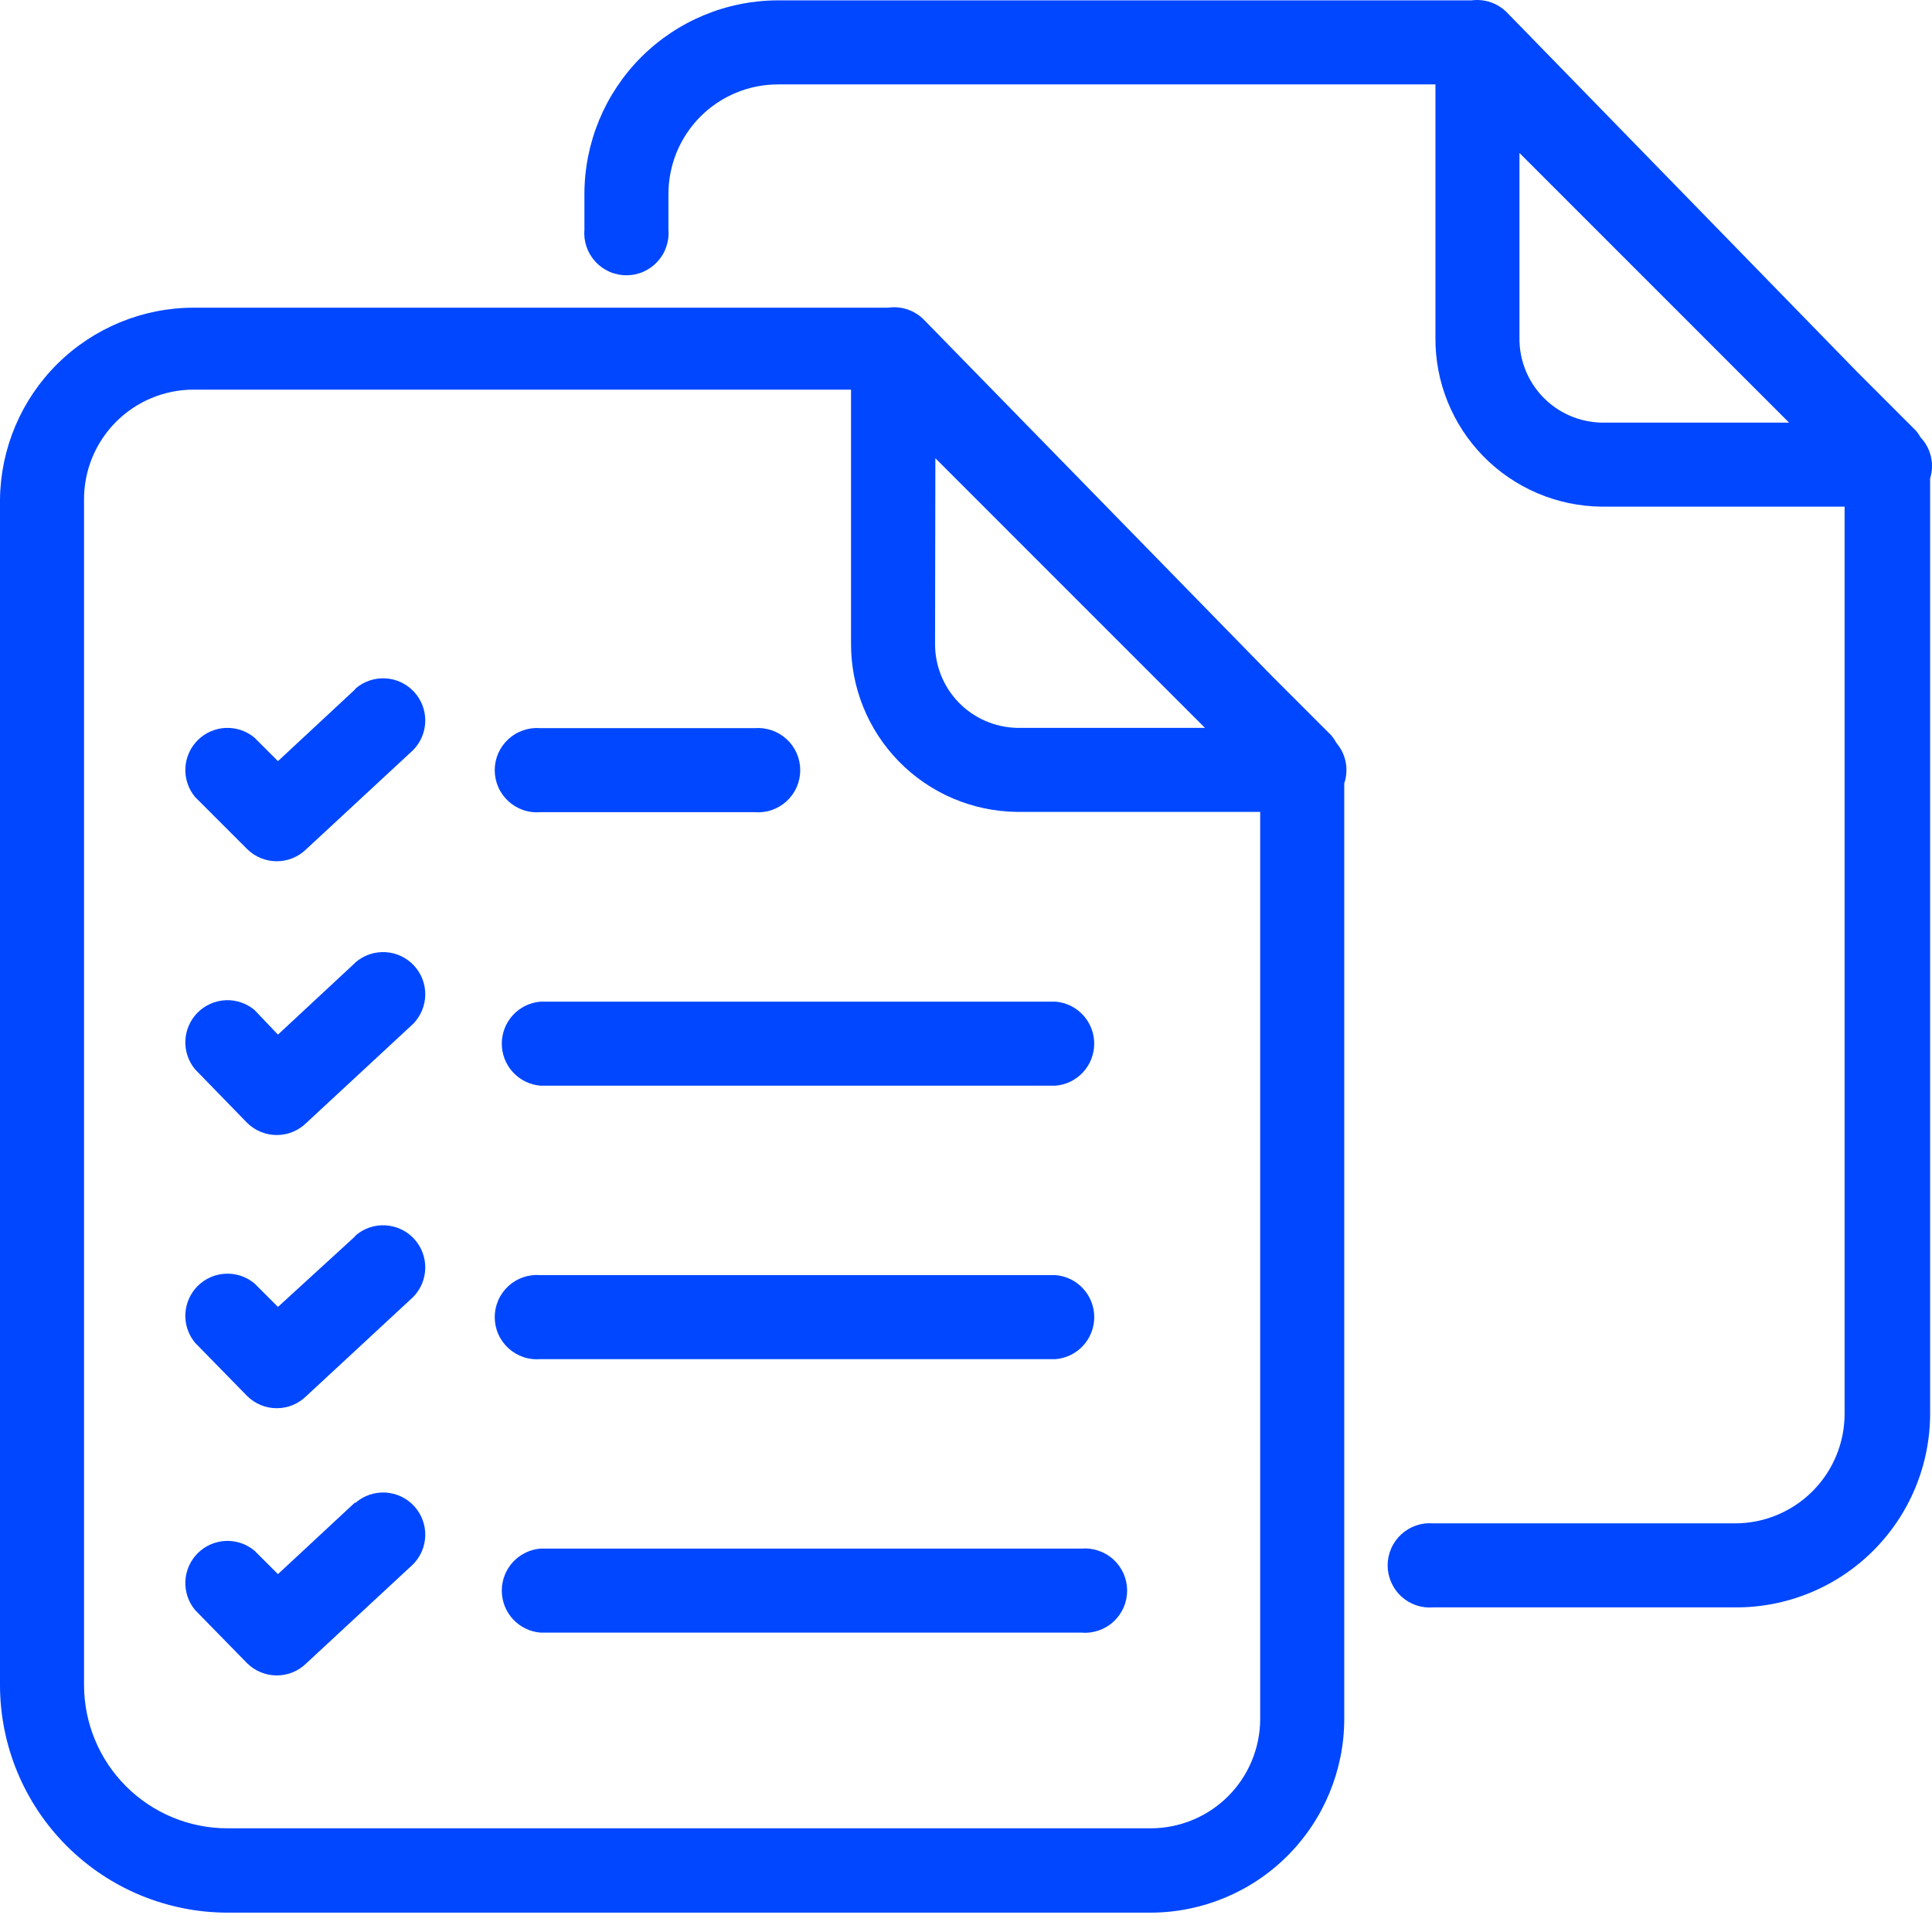 <svg width="55" height="55" viewBox="0 0 55 55" fill="none" xmlns="http://www.w3.org/2000/svg"><path d="M38.039 21.143C38.002 21.071 37.956 21.003 37.904 20.94L36.214 19.25L26.306 9.106C26.175 8.972 26.014 8.87 25.837 8.81C25.659 8.75 25.469 8.732 25.284 8.759H25.191H5.511C4.061 8.761 2.669 9.335 1.637 10.355C0.606 11.375 0.018 12.761 0 14.212L0 47.974C0.002 49.69 0.685 51.336 1.899 52.55C3.113 53.764 4.759 54.447 6.475 54.449H32.756C34.217 54.447 35.618 53.865 36.651 52.832C37.684 51.799 38.266 50.398 38.268 48.937V22.301C38.334 22.105 38.348 21.895 38.308 21.692C38.268 21.489 38.175 21.299 38.039 21.143ZM26.628 13.045L34.303 20.721H28.952C28.322 20.707 27.722 20.444 27.284 19.99C26.847 19.535 26.608 18.925 26.619 18.294L26.628 13.045ZM32.756 52.048H6.475C5.392 52.048 4.354 51.618 3.588 50.852C2.822 50.087 2.392 49.048 2.392 47.965V14.212C2.392 13.384 2.721 12.591 3.306 12.006C3.891 11.421 4.684 11.092 5.511 11.092H24.227V18.294C24.216 19.56 24.707 20.778 25.593 21.681C26.479 22.585 27.687 23.099 28.952 23.113H35.875V48.937C35.873 49.763 35.544 50.554 34.959 51.138C34.374 51.721 33.582 52.048 32.756 52.048Z" fill="#0047FF"/><path d="M15.384 30.907H30.051C30.351 30.882 30.63 30.745 30.834 30.523C31.037 30.302 31.15 30.012 31.15 29.711C31.15 29.41 31.037 29.12 30.834 28.898C30.63 28.677 30.351 28.54 30.051 28.515H15.384C15.085 28.54 14.805 28.677 14.601 28.898C14.398 29.12 14.285 29.41 14.285 29.711C14.285 30.012 14.398 30.302 14.601 30.523C14.805 30.745 15.085 30.882 15.384 30.907Z" fill="#0047FF"/><path d="M15.385 23.121H21.48C21.645 23.135 21.812 23.115 21.969 23.061C22.126 23.007 22.27 22.921 22.393 22.809C22.515 22.696 22.613 22.56 22.68 22.408C22.746 22.256 22.781 22.091 22.781 21.925C22.781 21.759 22.746 21.595 22.68 21.443C22.613 21.291 22.515 21.154 22.393 21.042C22.27 20.929 22.126 20.843 21.969 20.79C21.812 20.736 21.645 20.715 21.48 20.729H15.385C15.22 20.715 15.053 20.736 14.896 20.79C14.739 20.843 14.594 20.929 14.472 21.042C14.35 21.154 14.252 21.291 14.185 21.443C14.118 21.595 14.084 21.759 14.084 21.925C14.084 22.091 14.118 22.256 14.185 22.408C14.252 22.56 14.35 22.696 14.472 22.809C14.594 22.921 14.739 23.007 14.896 23.061C15.053 23.115 15.22 23.135 15.385 23.121Z" fill="#0047FF"/><path d="M15.385 38.692H30.051C30.351 38.667 30.631 38.53 30.834 38.309C31.038 38.087 31.151 37.797 31.151 37.496C31.151 37.195 31.038 36.905 30.834 36.684C30.631 36.462 30.351 36.325 30.051 36.3H15.385C15.22 36.286 15.053 36.307 14.896 36.36C14.739 36.414 14.594 36.5 14.472 36.612C14.35 36.725 14.252 36.861 14.185 37.014C14.118 37.166 14.084 37.33 14.084 37.496C14.084 37.662 14.118 37.827 14.185 37.979C14.252 38.131 14.35 38.267 14.472 38.38C14.594 38.492 14.739 38.578 14.896 38.632C15.053 38.686 15.22 38.706 15.385 38.692Z" fill="#0047FF"/><path d="M30.786 44.085H15.384C15.085 44.111 14.805 44.248 14.601 44.469C14.398 44.691 14.285 44.98 14.285 45.281C14.285 45.582 14.398 45.872 14.601 46.094C14.805 46.315 15.085 46.452 15.384 46.477H30.786C30.952 46.492 31.118 46.471 31.275 46.417C31.433 46.363 31.577 46.278 31.699 46.165C31.822 46.053 31.919 45.916 31.986 45.764C32.053 45.612 32.087 45.447 32.087 45.281C32.087 45.115 32.053 44.951 31.986 44.799C31.919 44.647 31.822 44.51 31.699 44.398C31.577 44.285 31.433 44.2 31.275 44.146C31.118 44.092 30.952 44.071 30.786 44.085Z" fill="#0047FF"/><path d="M54.676 12.453C54.64 12.387 54.597 12.325 54.549 12.267L52.859 10.577L42.918 0.374C42.788 0.237 42.628 0.132 42.45 0.069C42.272 0.006 42.082 -0.014 41.895 0.01H41.802H22.148C20.687 0.013 19.286 0.594 18.253 1.627C17.22 2.66 16.639 4.061 16.637 5.522V6.536C16.623 6.702 16.643 6.868 16.697 7.025C16.751 7.183 16.837 7.327 16.949 7.449C17.061 7.571 17.198 7.669 17.35 7.736C17.502 7.803 17.667 7.837 17.833 7.837C17.999 7.837 18.163 7.803 18.315 7.736C18.467 7.669 18.604 7.571 18.716 7.449C18.829 7.327 18.915 7.183 18.968 7.025C19.022 6.868 19.043 6.702 19.029 6.536V5.522C19.029 5.112 19.11 4.707 19.266 4.328C19.423 3.95 19.653 3.606 19.942 3.316C20.232 3.026 20.576 2.797 20.954 2.64C21.333 2.483 21.738 2.403 22.148 2.403H40.864V9.605C40.852 10.87 41.343 12.088 42.229 12.991C43.115 13.895 44.324 14.41 45.589 14.423H52.512V40.248C52.512 41.075 52.183 41.868 51.598 42.453C51.013 43.038 50.22 43.367 49.393 43.367H40.804C40.639 43.353 40.472 43.373 40.315 43.427C40.158 43.481 40.014 43.567 39.891 43.679C39.769 43.792 39.671 43.928 39.605 44.08C39.538 44.233 39.503 44.397 39.503 44.563C39.503 44.729 39.538 44.893 39.605 45.045C39.671 45.197 39.769 45.334 39.891 45.447C40.014 45.559 40.158 45.645 40.315 45.699C40.472 45.752 40.639 45.773 40.804 45.759H49.393C50.12 45.764 50.84 45.624 51.514 45.349C52.187 45.075 52.799 44.669 53.315 44.157C53.831 43.645 54.241 43.036 54.521 42.365C54.801 41.694 54.945 40.975 54.947 40.248V13.62C55.009 13.419 55.017 13.205 54.97 13C54.922 12.795 54.821 12.606 54.676 12.453ZM43.256 9.613V4.355L50.931 12.031H45.589C44.959 12.017 44.361 11.756 43.924 11.303C43.487 10.85 43.247 10.242 43.256 9.613Z" fill="#0047FF"/><path d="M10.094 42.784L7.913 44.812L7.245 44.145C7.015 43.953 6.721 43.854 6.422 43.867C6.123 43.881 5.839 44.006 5.627 44.218C5.416 44.429 5.291 44.713 5.277 45.012C5.264 45.312 5.362 45.605 5.554 45.835L7.034 47.348C7.258 47.571 7.562 47.696 7.879 47.696C8.196 47.696 8.499 47.571 8.724 47.348L11.759 44.533C11.977 44.313 12.101 44.018 12.106 43.708C12.111 43.399 11.997 43.099 11.786 42.872C11.576 42.645 11.285 42.508 10.976 42.49C10.667 42.472 10.363 42.574 10.128 42.775L10.094 42.784Z" fill="#0047FF"/><path d="M10.094 35.21L7.913 37.205L7.245 36.537C7.015 36.345 6.721 36.246 6.422 36.26C6.123 36.273 5.839 36.398 5.627 36.61C5.416 36.822 5.291 37.105 5.277 37.404C5.264 37.704 5.362 37.997 5.554 38.227L7.034 39.74C7.258 39.964 7.562 40.089 7.879 40.089C8.196 40.089 8.499 39.964 8.724 39.74L11.759 36.926C11.977 36.706 12.101 36.41 12.106 36.1C12.111 35.791 11.997 35.491 11.786 35.264C11.576 35.037 11.285 34.901 10.976 34.883C10.667 34.864 10.363 34.967 10.128 35.167L10.094 35.21Z" fill="#0047FF"/><path d="M10.094 27.424L7.913 29.453L7.245 28.752C7.015 28.56 6.721 28.461 6.422 28.474C6.123 28.488 5.839 28.613 5.627 28.825C5.416 29.036 5.291 29.32 5.277 29.619C5.264 29.918 5.362 30.212 5.554 30.442L7.034 31.964C7.258 32.187 7.562 32.312 7.879 32.312C8.196 32.312 8.499 32.187 8.724 31.964L11.759 29.149C11.977 28.929 12.101 28.633 12.106 28.324C12.111 28.014 11.997 27.715 11.786 27.488C11.576 27.261 11.285 27.124 10.976 27.106C10.667 27.088 10.363 27.19 10.128 27.39L10.094 27.424Z" fill="#0047FF"/><path d="M10.094 19.639L7.913 21.668L7.245 21C7.015 20.808 6.721 20.709 6.422 20.722C6.123 20.736 5.839 20.861 5.627 21.073C5.416 21.285 5.291 21.568 5.277 21.867C5.264 22.167 5.362 22.46 5.554 22.69L7.034 24.17C7.258 24.393 7.562 24.518 7.879 24.518C8.196 24.518 8.499 24.393 8.724 24.17L11.759 21.355C11.977 21.135 12.101 20.839 12.106 20.529C12.111 20.22 11.997 19.92 11.786 19.694C11.576 19.466 11.285 19.33 10.976 19.312C10.667 19.294 10.363 19.396 10.128 19.596L10.094 19.639Z" fill="#0047FF"/></svg>